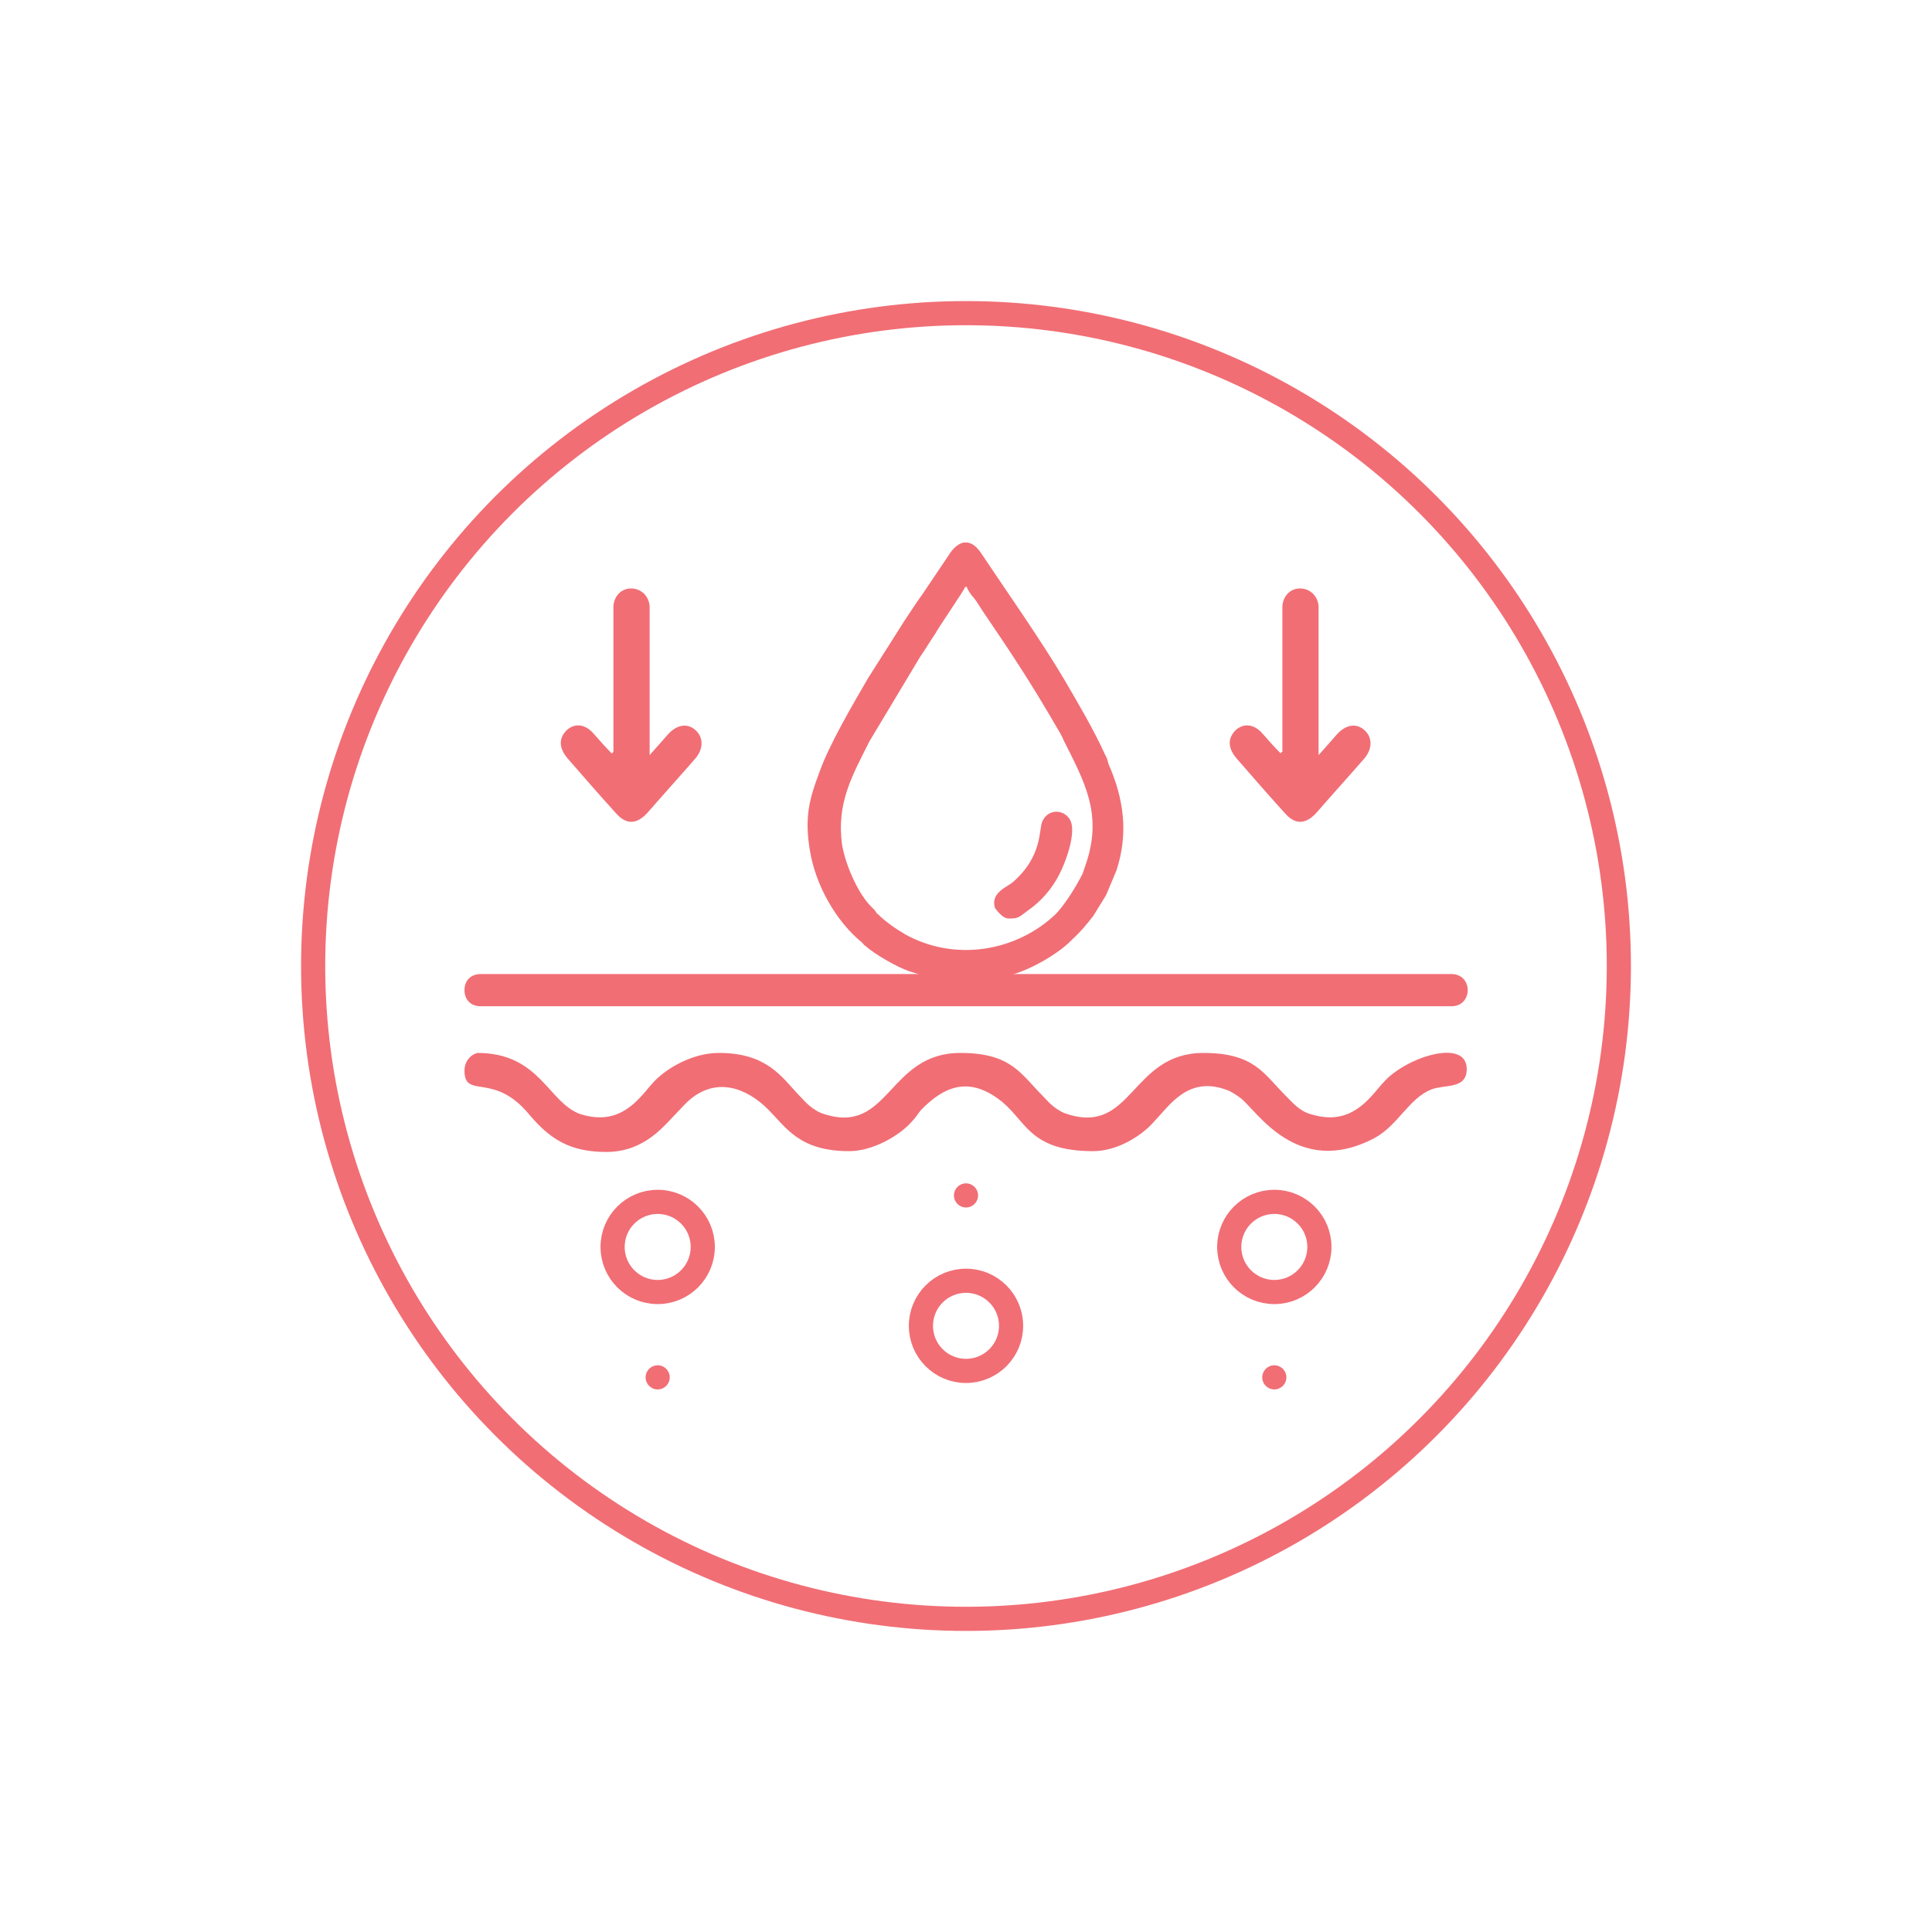 <?xml version="1.0" encoding="UTF-8"?> <!-- Generator: Adobe Illustrator 26.0.3, SVG Export Plug-In . SVG Version: 6.00 Build 0) --> <svg xmlns="http://www.w3.org/2000/svg" xmlns:xlink="http://www.w3.org/1999/xlink" id="Слой_1" x="0px" y="0px" viewBox="0 0 240 240" style="enable-background:new 0 0 240 240;" xml:space="preserve"> <style type="text/css"> .st0{fill:none;stroke:#F16E75;stroke-width:3;stroke-miterlimit:10;} .st1{fill-rule:evenodd;clip-rule:evenodd;fill:#F16E75;} </style> <g id="Слой_x0020_1"> <circle class="st0" cx="120" cy="120" r="81.1"></circle> <path class="st1" d="M57.7,123c0,1.2,0.8,2,2,2h120.6c2.7,0,2.7-4,0-4H59.7C58.5,121,57.7,121.8,57.7,123L57.7,123z"></path> <path class="st1" d="M57.7,133c0,3.6,3.6,0.1,8,5.4c2.6,3.1,5.1,4.7,9.6,4.7c4.9,0,7.3-3.4,9-5.1c0.5-0.5,0.9-1,1.4-1.4 c3.3-2.8,7-1.5,9.7,1.2c2.3,2.3,3.9,5.2,10.1,5.2c3,0,6.3-2,7.7-3.6c0.6-0.6,0.7-0.9,1.2-1.5c2.9-3,5.9-4.1,9.6-1.4 c3.5,2.5,3.6,6.5,11.8,6.5c3,0,6-1.9,7.5-3.6c2-2.1,4.3-5.8,9.1-4c0.6,0.2,1.3,0.7,1.7,1c2,1.5,7,10,16.6,5c3-1.6,4.3-5,7.2-6.1 c1.7-0.6,4.3,0,4.3-2.5c0-3.8-7.2-1.6-10.1,1.4c-1.1,1.1-2.3,3.1-4.5,4.1c-1.6,0.7-3.2,0.6-4.8,0.1c-1.4-0.4-2.2-1.4-3.2-2.4 c-2.6-2.6-3.8-5.2-10.1-5.2c-9,0-8.8,10.2-16.9,7.6c-0.7-0.2-1.3-0.6-1.8-1c-0.5-0.4-0.9-0.9-1.4-1.4c-2.6-2.6-3.8-5.2-10.1-5.2 c-9,0-8.8,10.2-16.9,7.6c-0.7-0.2-1.3-0.6-1.8-1c-0.5-0.4-0.9-0.9-1.4-1.4c-2.1-2.2-3.9-5.2-9.9-5.2c-3.2,0-6.3,1.8-7.9,3.4 c-1.1,1.1-2.3,3.1-4.5,4.1c-1.6,0.7-3.2,0.6-4.8,0.1c-4-1.4-5-7.6-12.8-7.6C58.5,131,57.7,131.8,57.7,133L57.7,133z"></path> <circle class="st0" cx="81.7" cy="154.9" r="5.6"></circle> <circle class="st0" cx="120" cy="164.7" r="5.6"></circle> <circle class="st0" cx="158.3" cy="154.9" r="5.6"></circle> <path class="st1" d="M76.2,93.4c0-5,0-10,0-15c0-1,0-2.1,0-3.1c0.1-1.3,1-2.2,2.2-2.2c1.2,0,2.2,0.9,2.3,2.2c0,0.3,0,0.7,0,1 c0,5.3,0,10.7,0,16c0,0.4,0,0.8,0,1.5c0.9-1,1.6-1.8,2.3-2.6c1.1-1.2,2.4-1.4,3.4-0.5c1,0.9,1,2.3,0,3.5c-2,2.3-4,4.5-6,6.8 c-1.3,1.4-2.6,1.5-3.9,0c-2-2.2-4-4.5-6-6.8c-1.1-1.3-1.1-2.5-0.1-3.5c1-0.9,2.3-0.8,3.4,0.5c0.7,0.8,1.4,1.6,2.2,2.4 C76.1,93.5,76.2,93.4,76.2,93.4z"></path> <path class="st1" d="M159.3,93.4c0-5,0-10,0-15c0-1,0-2.1,0-3.1c0.1-1.3,1-2.2,2.2-2.2c1.2,0,2.2,0.9,2.3,2.2c0,0.3,0,0.7,0,1 c0,5.3,0,10.7,0,16c0,0.4,0,0.8,0,1.5c0.9-1,1.6-1.8,2.3-2.6c1.1-1.2,2.4-1.4,3.4-0.5c1,0.9,1,2.3,0,3.5c-2,2.3-4,4.5-6,6.8 c-1.3,1.4-2.6,1.5-3.9,0c-2-2.2-4-4.5-6-6.8c-1.1-1.3-1.1-2.5-0.1-3.5c1-0.9,2.3-0.8,3.4,0.5c0.7,0.8,1.4,1.6,2.2,2.4 C159.1,93.5,159.2,93.4,159.3,93.4z"></path> <circle class="st1" cx="120" cy="148.5" r="1.5"></circle> <circle class="st1" cx="81.7" cy="171.1" r="1.5"></circle> <circle class="st1" cx="158.3" cy="171.1" r="1.5"></circle> <path class="st1" d="M119.9,72.9h0.2c0.1,0.4,0.6,1.1,0.9,1.4c0.4,0.5,0.6,0.9,1,1.5c3.6,5.3,6,8.9,9.3,14.6c0.3,0.5,0.6,1,0.8,1.5 c2.6,5.2,5,9.3,2.7,15.7c-0.1,0.3-0.2,0.6-0.3,0.9c-0.8,1.6-2.1,3.7-3.3,5c-4.9,4.7-12.5,6-18.7,2.6c-1.2-0.7-2.5-1.6-3.4-2.5 c-0.3-0.2-0.3-0.4-0.5-0.6c-0.2-0.2-0.4-0.4-0.6-0.6c-1.6-1.8-3-5.1-3.4-7.5c-0.7-5.2,1.3-8.6,3.4-12.8l6.3-10.5 c0.7-1,1.2-1.9,1.9-2.9C116.4,78.2,119.8,73.3,119.9,72.9z M119.7,67.4h0.5c0.6,0.1,1.1,0.5,1.6,1.2c3.2,4.8,7.5,10.9,10.4,15.8 c1.8,3.1,3.6,6.1,5.1,9.4c0.2,0.3,0.3,0.7,0.4,1.1c1.9,4.3,2.5,8.6,1,13.2l-1.3,3.1l-1.6,2.6c-0.8,1-1.5,1.9-2.5,2.8 c-0.1,0.1-0.2,0.2-0.3,0.3c-1.7,1.7-5.1,3.6-7.4,4.2c-2.8,0.8-3.5,0.8-6.4,0.8c-2.4,0-4.2-0.6-6.1-1.2c-1.6-0.5-4.5-2.2-5.6-3.2 c-0.2-0.1-0.2-0.2-0.4-0.4c-3.2-2.6-5.8-7.1-6.5-11.5c-0.7-4.2,0-6.5,1.2-9.7c1.2-3.4,4.2-8.5,6-11.6l4.5-7.1 c0.8-1.2,1.5-2.3,2.3-3.4l3.5-5.2C118.6,67.9,119.2,67.5,119.7,67.4L119.7,67.4z"></path> <path class="st1" d="M125.3,114.1c1.2,0,1.2-0.1,2.4-1c1.6-1.1,3-2.7,3.9-4.5c0.7-1.3,2.1-5,1.4-6.6c-0.6-1.4-2.7-1.7-3.5,0 c-0.5,1,0.1,4.3-3.7,7.6c-0.7,0.6-2.8,1.3-2.2,3.2C124,113.3,124.6,114.1,125.3,114.1L125.3,114.1z"></path> </g> </svg> 